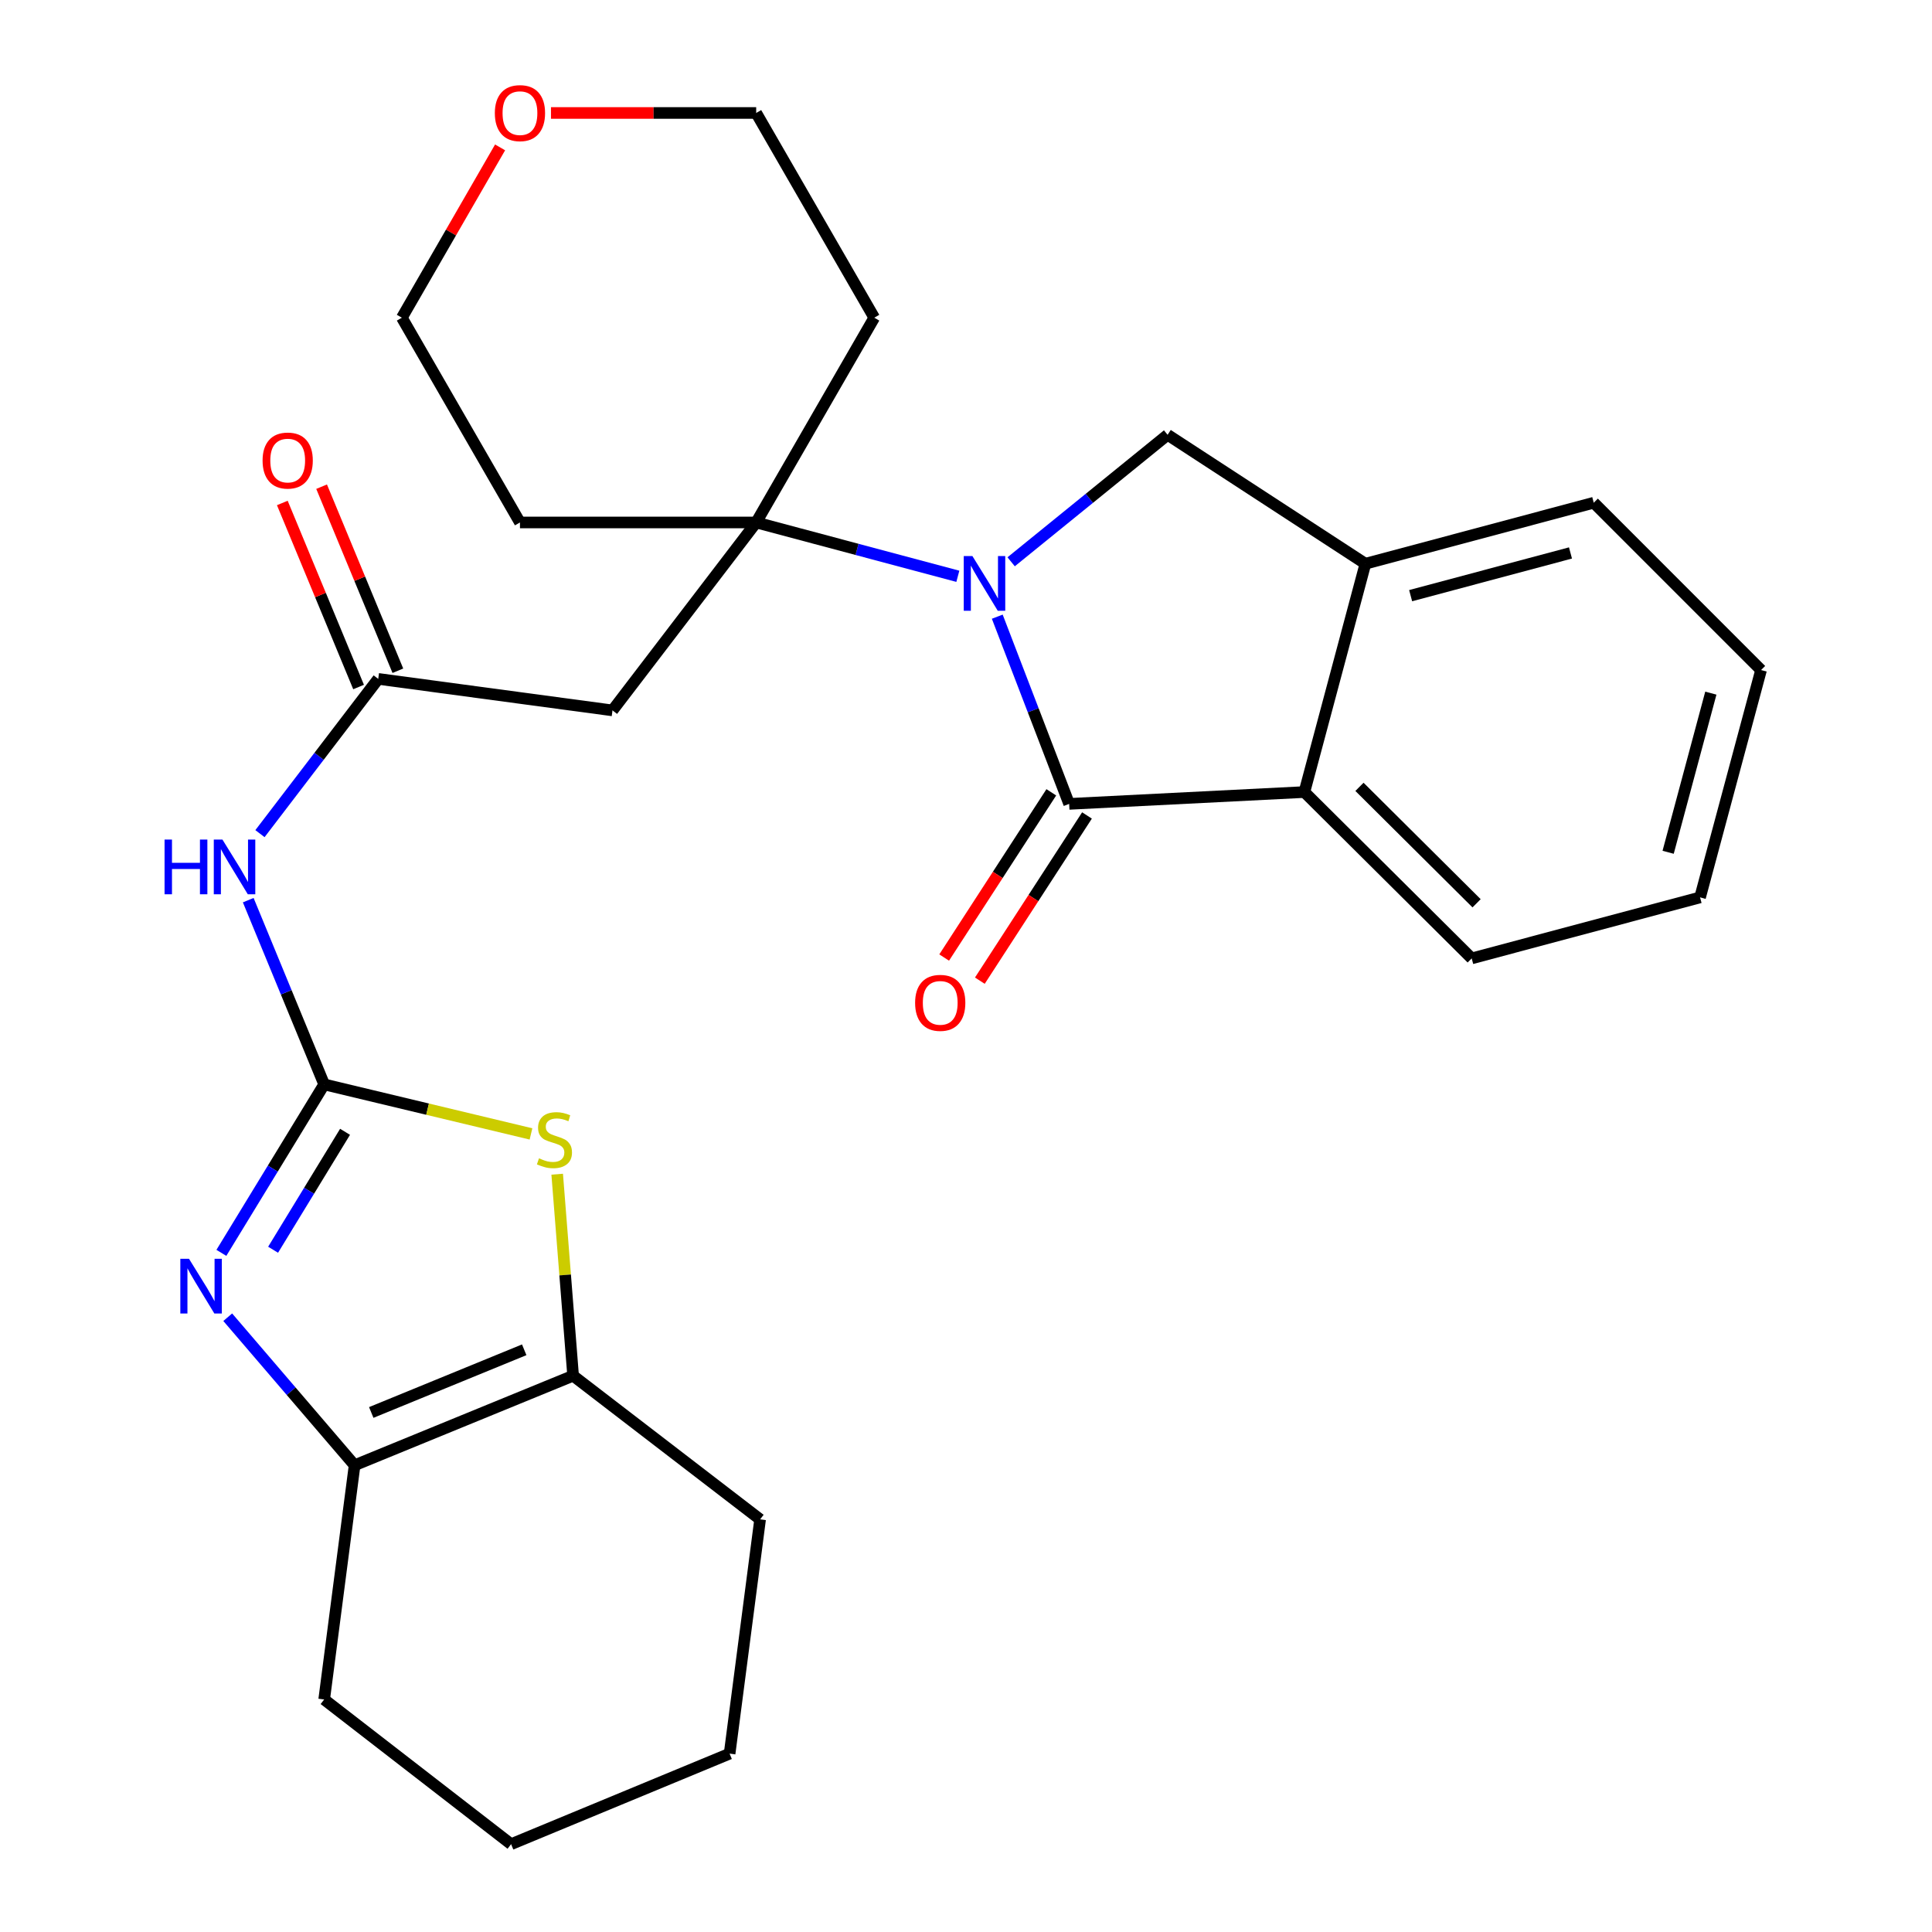 <?xml version='1.0' encoding='iso-8859-1'?>
<svg version='1.1' baseProfile='full'
              xmlns='http://www.w3.org/2000/svg'
                      xmlns:rdkit='http://www.rdkit.org/xml'
                      xmlns:xlink='http://www.w3.org/1999/xlink'
                  xml:space='preserve'
width='1000px' height='1000px' viewBox='0 0 1000 1000'>
<!-- END OF HEADER -->
<rect style='opacity:1.0;fill:#FFFFFF;stroke:none' width='1000' height='1000' x='0' y='0'> </rect>
<path class='bond-1' d='M 516.186,319.191 L 534.788,367.641' style='fill:none;fill-rule:evenodd;stroke:#0000FF;stroke-width:6px;stroke-linecap:butt;stroke-linejoin:miter;stroke-opacity:1' />
<path class='bond-1' d='M 534.788,367.641 L 553.39,416.091' style='fill:none;fill-rule:evenodd;stroke:#000000;stroke-width:6px;stroke-linecap:butt;stroke-linejoin:miter;stroke-opacity:1' />
<path class='bond-3' d='M 495.778,298.291 L 443.589,284.358' style='fill:none;fill-rule:evenodd;stroke:#0000FF;stroke-width:6px;stroke-linecap:butt;stroke-linejoin:miter;stroke-opacity:1' />
<path class='bond-3' d='M 443.589,284.358 L 391.4,270.426' style='fill:none;fill-rule:evenodd;stroke:#000000;stroke-width:6px;stroke-linecap:butt;stroke-linejoin:miter;stroke-opacity:1' />
<path class='bond-8' d='M 523.367,290.782 L 563.857,257.92' style='fill:none;fill-rule:evenodd;stroke:#0000FF;stroke-width:6px;stroke-linecap:butt;stroke-linejoin:miter;stroke-opacity:1' />
<path class='bond-8' d='M 563.857,257.92 L 604.346,225.058' style='fill:none;fill-rule:evenodd;stroke:#000000;stroke-width:6px;stroke-linecap:butt;stroke-linejoin:miter;stroke-opacity:1' />
<path class='bond-0' d='M 167.791,561.279 L 148.139,513.599' style='fill:none;fill-rule:evenodd;stroke:#000000;stroke-width:6px;stroke-linecap:butt;stroke-linejoin:miter;stroke-opacity:1' />
<path class='bond-0' d='M 148.139,513.599 L 128.487,465.92' style='fill:none;fill-rule:evenodd;stroke:#0000FF;stroke-width:6px;stroke-linecap:butt;stroke-linejoin:miter;stroke-opacity:1' />
<path class='bond-2' d='M 167.791,561.279 L 141.189,604.879' style='fill:none;fill-rule:evenodd;stroke:#000000;stroke-width:6px;stroke-linecap:butt;stroke-linejoin:miter;stroke-opacity:1' />
<path class='bond-2' d='M 141.189,604.879 L 114.586,648.48' style='fill:none;fill-rule:evenodd;stroke:#0000FF;stroke-width:6px;stroke-linecap:butt;stroke-linejoin:miter;stroke-opacity:1' />
<path class='bond-2' d='M 178.6,585.824 L 159.978,616.344' style='fill:none;fill-rule:evenodd;stroke:#000000;stroke-width:6px;stroke-linecap:butt;stroke-linejoin:miter;stroke-opacity:1' />
<path class='bond-2' d='M 159.978,616.344 L 141.357,646.864' style='fill:none;fill-rule:evenodd;stroke:#0000FF;stroke-width:6px;stroke-linecap:butt;stroke-linejoin:miter;stroke-opacity:1' />
<path class='bond-4' d='M 167.791,561.279 L 221.314,574.096' style='fill:none;fill-rule:evenodd;stroke:#000000;stroke-width:6px;stroke-linecap:butt;stroke-linejoin:miter;stroke-opacity:1' />
<path class='bond-4' d='M 221.314,574.096 L 274.837,586.912' style='fill:none;fill-rule:evenodd;stroke:#CCCC00;stroke-width:6px;stroke-linecap:butt;stroke-linejoin:miter;stroke-opacity:1' />
<path class='bond-9' d='M 553.39,416.091 L 675.149,409.964' style='fill:none;fill-rule:evenodd;stroke:#000000;stroke-width:6px;stroke-linecap:butt;stroke-linejoin:miter;stroke-opacity:1' />
<path class='bond-13' d='M 544.156,410.103 L 516.428,452.861' style='fill:none;fill-rule:evenodd;stroke:#000000;stroke-width:6px;stroke-linecap:butt;stroke-linejoin:miter;stroke-opacity:1' />
<path class='bond-13' d='M 516.428,452.861 L 488.7,495.619' style='fill:none;fill-rule:evenodd;stroke:#FF0000;stroke-width:6px;stroke-linecap:butt;stroke-linejoin:miter;stroke-opacity:1' />
<path class='bond-13' d='M 562.624,422.079 L 534.896,464.837' style='fill:none;fill-rule:evenodd;stroke:#000000;stroke-width:6px;stroke-linecap:butt;stroke-linejoin:miter;stroke-opacity:1' />
<path class='bond-13' d='M 534.896,464.837 L 507.168,507.595' style='fill:none;fill-rule:evenodd;stroke:#FF0000;stroke-width:6px;stroke-linecap:butt;stroke-linejoin:miter;stroke-opacity:1' />
<path class='bond-6' d='M 117.873,681.791 L 150.707,720.102' style='fill:none;fill-rule:evenodd;stroke:#0000FF;stroke-width:6px;stroke-linecap:butt;stroke-linejoin:miter;stroke-opacity:1' />
<path class='bond-6' d='M 150.707,720.102 L 183.541,758.414' style='fill:none;fill-rule:evenodd;stroke:#000000;stroke-width:6px;stroke-linecap:butt;stroke-linejoin:miter;stroke-opacity:1' />
<path class='bond-10' d='M 391.4,270.426 L 317.027,367.703' style='fill:none;fill-rule:evenodd;stroke:#000000;stroke-width:6px;stroke-linecap:butt;stroke-linejoin:miter;stroke-opacity:1' />
<path class='bond-16' d='M 391.4,270.426 L 452.518,164.442' style='fill:none;fill-rule:evenodd;stroke:#000000;stroke-width:6px;stroke-linecap:butt;stroke-linejoin:miter;stroke-opacity:1' />
<path class='bond-17' d='M 391.4,270.426 L 269.128,270.426' style='fill:none;fill-rule:evenodd;stroke:#000000;stroke-width:6px;stroke-linecap:butt;stroke-linejoin:miter;stroke-opacity:1' />
<path class='bond-7' d='M 288.4,607.766 L 292.521,659.917' style='fill:none;fill-rule:evenodd;stroke:#CCCC00;stroke-width:6px;stroke-linecap:butt;stroke-linejoin:miter;stroke-opacity:1' />
<path class='bond-7' d='M 292.521,659.917 L 296.642,712.068' style='fill:none;fill-rule:evenodd;stroke:#000000;stroke-width:6px;stroke-linecap:butt;stroke-linejoin:miter;stroke-opacity:1' />
<path class='bond-5' d='M 134.557,431.494 L 165.163,391.442' style='fill:none;fill-rule:evenodd;stroke:#0000FF;stroke-width:6px;stroke-linecap:butt;stroke-linejoin:miter;stroke-opacity:1' />
<path class='bond-5' d='M 165.163,391.442 L 195.77,351.39' style='fill:none;fill-rule:evenodd;stroke:#000000;stroke-width:6px;stroke-linecap:butt;stroke-linejoin:miter;stroke-opacity:1' />
<path class='bond-18' d='M 183.541,758.414 L 167.791,879.646' style='fill:none;fill-rule:evenodd;stroke:#000000;stroke-width:6px;stroke-linecap:butt;stroke-linejoin:miter;stroke-opacity:1' />
<path class='bond-31' d='M 183.541,758.414 L 296.642,712.068' style='fill:none;fill-rule:evenodd;stroke:#000000;stroke-width:6px;stroke-linecap:butt;stroke-linejoin:miter;stroke-opacity:1' />
<path class='bond-31' d='M 192.16,731.094 L 271.331,698.652' style='fill:none;fill-rule:evenodd;stroke:#000000;stroke-width:6px;stroke-linecap:butt;stroke-linejoin:miter;stroke-opacity:1' />
<path class='bond-19' d='M 296.642,712.068 L 393.43,786.429' style='fill:none;fill-rule:evenodd;stroke:#000000;stroke-width:6px;stroke-linecap:butt;stroke-linejoin:miter;stroke-opacity:1' />
<path class='bond-12' d='M 604.346,225.058 L 706.735,291.789' style='fill:none;fill-rule:evenodd;stroke:#000000;stroke-width:6px;stroke-linecap:butt;stroke-linejoin:miter;stroke-opacity:1' />
<path class='bond-20' d='M 675.149,409.964 L 761.751,496.065' style='fill:none;fill-rule:evenodd;stroke:#000000;stroke-width:6px;stroke-linecap:butt;stroke-linejoin:miter;stroke-opacity:1' />
<path class='bond-20' d='M 703.658,407.27 L 764.279,467.54' style='fill:none;fill-rule:evenodd;stroke:#000000;stroke-width:6px;stroke-linecap:butt;stroke-linejoin:miter;stroke-opacity:1' />
<path class='bond-28' d='M 675.149,409.964 L 706.735,291.789' style='fill:none;fill-rule:evenodd;stroke:#000000;stroke-width:6px;stroke-linecap:butt;stroke-linejoin:miter;stroke-opacity:1' />
<path class='bond-11' d='M 317.027,367.703 L 195.77,351.39' style='fill:none;fill-rule:evenodd;stroke:#000000;stroke-width:6px;stroke-linecap:butt;stroke-linejoin:miter;stroke-opacity:1' />
<path class='bond-14' d='M 205.937,347.177 L 186.199,299.543' style='fill:none;fill-rule:evenodd;stroke:#000000;stroke-width:6px;stroke-linecap:butt;stroke-linejoin:miter;stroke-opacity:1' />
<path class='bond-14' d='M 186.199,299.543 L 166.462,251.909' style='fill:none;fill-rule:evenodd;stroke:#FF0000;stroke-width:6px;stroke-linecap:butt;stroke-linejoin:miter;stroke-opacity:1' />
<path class='bond-14' d='M 185.602,355.603 L 165.865,307.969' style='fill:none;fill-rule:evenodd;stroke:#000000;stroke-width:6px;stroke-linecap:butt;stroke-linejoin:miter;stroke-opacity:1' />
<path class='bond-14' d='M 165.865,307.969 L 146.127,260.335' style='fill:none;fill-rule:evenodd;stroke:#FF0000;stroke-width:6px;stroke-linecap:butt;stroke-linejoin:miter;stroke-opacity:1' />
<path class='bond-21' d='M 706.735,291.789 L 824.923,260.203' style='fill:none;fill-rule:evenodd;stroke:#000000;stroke-width:6px;stroke-linecap:butt;stroke-linejoin:miter;stroke-opacity:1' />
<path class='bond-21' d='M 730.146,308.316 L 812.878,286.205' style='fill:none;fill-rule:evenodd;stroke:#000000;stroke-width:6px;stroke-linecap:butt;stroke-linejoin:miter;stroke-opacity:1' />
<path class='bond-15' d='M 285.185,58.47 L 338.292,58.47' style='fill:none;fill-rule:evenodd;stroke:#FF0000;stroke-width:6px;stroke-linecap:butt;stroke-linejoin:miter;stroke-opacity:1' />
<path class='bond-15' d='M 338.292,58.47 L 391.4,58.47' style='fill:none;fill-rule:evenodd;stroke:#000000;stroke-width:6px;stroke-linecap:butt;stroke-linejoin:miter;stroke-opacity:1' />
<path class='bond-29' d='M 258.849,76.289 L 233.424,120.365' style='fill:none;fill-rule:evenodd;stroke:#FF0000;stroke-width:6px;stroke-linecap:butt;stroke-linejoin:miter;stroke-opacity:1' />
<path class='bond-29' d='M 233.424,120.365 L 207.998,164.442' style='fill:none;fill-rule:evenodd;stroke:#000000;stroke-width:6px;stroke-linecap:butt;stroke-linejoin:miter;stroke-opacity:1' />
<path class='bond-23' d='M 452.518,164.442 L 391.4,58.47' style='fill:none;fill-rule:evenodd;stroke:#000000;stroke-width:6px;stroke-linecap:butt;stroke-linejoin:miter;stroke-opacity:1' />
<path class='bond-22' d='M 269.128,270.426 L 207.998,164.442' style='fill:none;fill-rule:evenodd;stroke:#000000;stroke-width:6px;stroke-linecap:butt;stroke-linejoin:miter;stroke-opacity:1' />
<path class='bond-24' d='M 167.791,879.646 L 264.542,954.545' style='fill:none;fill-rule:evenodd;stroke:#000000;stroke-width:6px;stroke-linecap:butt;stroke-linejoin:miter;stroke-opacity:1' />
<path class='bond-25' d='M 393.43,786.429 L 377.643,907.686' style='fill:none;fill-rule:evenodd;stroke:#000000;stroke-width:6px;stroke-linecap:butt;stroke-linejoin:miter;stroke-opacity:1' />
<path class='bond-26' d='M 761.751,496.065 L 879.951,464.491' style='fill:none;fill-rule:evenodd;stroke:#000000;stroke-width:6px;stroke-linecap:butt;stroke-linejoin:miter;stroke-opacity:1' />
<path class='bond-27' d='M 824.923,260.203 L 911.524,346.817' style='fill:none;fill-rule:evenodd;stroke:#000000;stroke-width:6px;stroke-linecap:butt;stroke-linejoin:miter;stroke-opacity:1' />
<path class='bond-32' d='M 264.542,954.545 L 377.643,907.686' style='fill:none;fill-rule:evenodd;stroke:#000000;stroke-width:6px;stroke-linecap:butt;stroke-linejoin:miter;stroke-opacity:1' />
<path class='bond-30' d='M 879.951,464.491 L 911.524,346.817' style='fill:none;fill-rule:evenodd;stroke:#000000;stroke-width:6px;stroke-linecap:butt;stroke-linejoin:miter;stroke-opacity:1' />
<path class='bond-30' d='M 863.427,441.136 L 885.529,358.764' style='fill:none;fill-rule:evenodd;stroke:#000000;stroke-width:6px;stroke-linecap:butt;stroke-linejoin:miter;stroke-opacity:1' />
<path  class='atom-0' d='M 503.316 287.815
L 512.596 302.815
Q 513.516 304.295, 514.996 306.975
Q 516.476 309.655, 516.556 309.815
L 516.556 287.815
L 520.316 287.815
L 520.316 316.135
L 516.436 316.135
L 506.476 299.735
Q 505.316 297.815, 504.076 295.615
Q 502.876 293.415, 502.516 292.735
L 502.516 316.135
L 498.836 316.135
L 498.836 287.815
L 503.316 287.815
' fill='#0000FF'/>
<path  class='atom-3' d='M 97.821 651.538
L 107.101 666.538
Q 108.021 668.018, 109.501 670.698
Q 110.981 673.378, 111.061 673.538
L 111.061 651.538
L 114.821 651.538
L 114.821 679.858
L 110.941 679.858
L 100.981 663.458
Q 99.821 661.538, 98.581 659.338
Q 97.381 657.138, 97.021 656.458
L 97.021 679.858
L 93.341 679.858
L 93.341 651.538
L 97.821 651.538
' fill='#0000FF'/>
<path  class='atom-5' d='M 278.981 599.54
Q 279.301 599.66, 280.621 600.22
Q 281.941 600.78, 283.381 601.14
Q 284.861 601.46, 286.301 601.46
Q 288.981 601.46, 290.541 600.18
Q 292.101 598.86, 292.101 596.58
Q 292.101 595.02, 291.301 594.06
Q 290.541 593.1, 289.341 592.58
Q 288.141 592.06, 286.141 591.46
Q 283.621 590.7, 282.101 589.98
Q 280.621 589.26, 279.541 587.74
Q 278.501 586.22, 278.501 583.66
Q 278.501 580.1, 280.901 577.9
Q 283.341 575.7, 288.141 575.7
Q 291.421 575.7, 295.141 577.26
L 294.221 580.34
Q 290.821 578.94, 288.261 578.94
Q 285.501 578.94, 283.981 580.1
Q 282.461 581.22, 282.501 583.18
Q 282.501 584.7, 283.261 585.62
Q 284.061 586.54, 285.181 587.06
Q 286.341 587.58, 288.261 588.18
Q 290.821 588.98, 292.341 589.78
Q 293.861 590.58, 294.941 592.22
Q 296.061 593.82, 296.061 596.58
Q 296.061 600.5, 293.421 602.62
Q 290.821 604.7, 286.461 604.7
Q 283.941 604.7, 282.021 604.14
Q 280.141 603.62, 277.901 602.7
L 278.981 599.54
' fill='#CCCC00'/>
<path  class='atom-6' d='M 85.176 434.556
L 89.016 434.556
L 89.016 446.596
L 103.496 446.596
L 103.496 434.556
L 107.336 434.556
L 107.336 462.876
L 103.496 462.876
L 103.496 449.796
L 89.016 449.796
L 89.016 462.876
L 85.176 462.876
L 85.176 434.556
' fill='#0000FF'/>
<path  class='atom-6' d='M 115.136 434.556
L 124.416 449.556
Q 125.336 451.036, 126.816 453.716
Q 128.296 456.396, 128.376 456.556
L 128.376 434.556
L 132.136 434.556
L 132.136 462.876
L 128.256 462.876
L 118.296 446.476
Q 117.136 444.556, 115.896 442.356
Q 114.696 440.156, 114.336 439.476
L 114.336 462.876
L 110.656 462.876
L 110.656 434.556
L 115.136 434.556
' fill='#0000FF'/>
<path  class='atom-14' d='M 473.66 519.073
Q 473.66 512.273, 477.02 508.473
Q 480.38 504.673, 486.66 504.673
Q 492.94 504.673, 496.3 508.473
Q 499.66 512.273, 499.66 519.073
Q 499.66 525.953, 496.26 529.873
Q 492.86 533.753, 486.66 533.753
Q 480.42 533.753, 477.02 529.873
Q 473.66 525.993, 473.66 519.073
M 486.66 530.553
Q 490.98 530.553, 493.3 527.673
Q 495.66 524.753, 495.66 519.073
Q 495.66 513.513, 493.3 510.713
Q 490.98 507.873, 486.66 507.873
Q 482.34 507.873, 479.98 510.673
Q 477.66 513.473, 477.66 519.073
Q 477.66 524.793, 479.98 527.673
Q 482.34 530.553, 486.66 530.553
' fill='#FF0000'/>
<path  class='atom-15' d='M 135.91 238.381
Q 135.91 231.581, 139.27 227.781
Q 142.63 223.981, 148.91 223.981
Q 155.19 223.981, 158.55 227.781
Q 161.91 231.581, 161.91 238.381
Q 161.91 245.261, 158.51 249.181
Q 155.11 253.061, 148.91 253.061
Q 142.67 253.061, 139.27 249.181
Q 135.91 245.301, 135.91 238.381
M 148.91 249.861
Q 153.23 249.861, 155.55 246.981
Q 157.91 244.061, 157.91 238.381
Q 157.91 232.821, 155.55 230.021
Q 153.23 227.181, 148.91 227.181
Q 144.59 227.181, 142.23 229.981
Q 139.91 232.781, 139.91 238.381
Q 139.91 244.101, 142.23 246.981
Q 144.59 249.861, 148.91 249.861
' fill='#FF0000'/>
<path  class='atom-16' d='M 256.128 58.55
Q 256.128 51.75, 259.488 47.95
Q 262.848 44.15, 269.128 44.15
Q 275.408 44.15, 278.768 47.95
Q 282.128 51.75, 282.128 58.55
Q 282.128 65.43, 278.728 69.35
Q 275.328 73.23, 269.128 73.23
Q 262.888 73.23, 259.488 69.35
Q 256.128 65.47, 256.128 58.55
M 269.128 70.03
Q 273.448 70.03, 275.768 67.15
Q 278.128 64.23, 278.128 58.55
Q 278.128 52.99, 275.768 50.19
Q 273.448 47.35, 269.128 47.35
Q 264.808 47.35, 262.448 50.15
Q 260.128 52.95, 260.128 58.55
Q 260.128 64.27, 262.448 67.15
Q 264.808 70.03, 269.128 70.03
' fill='#FF0000'/>
</svg>
